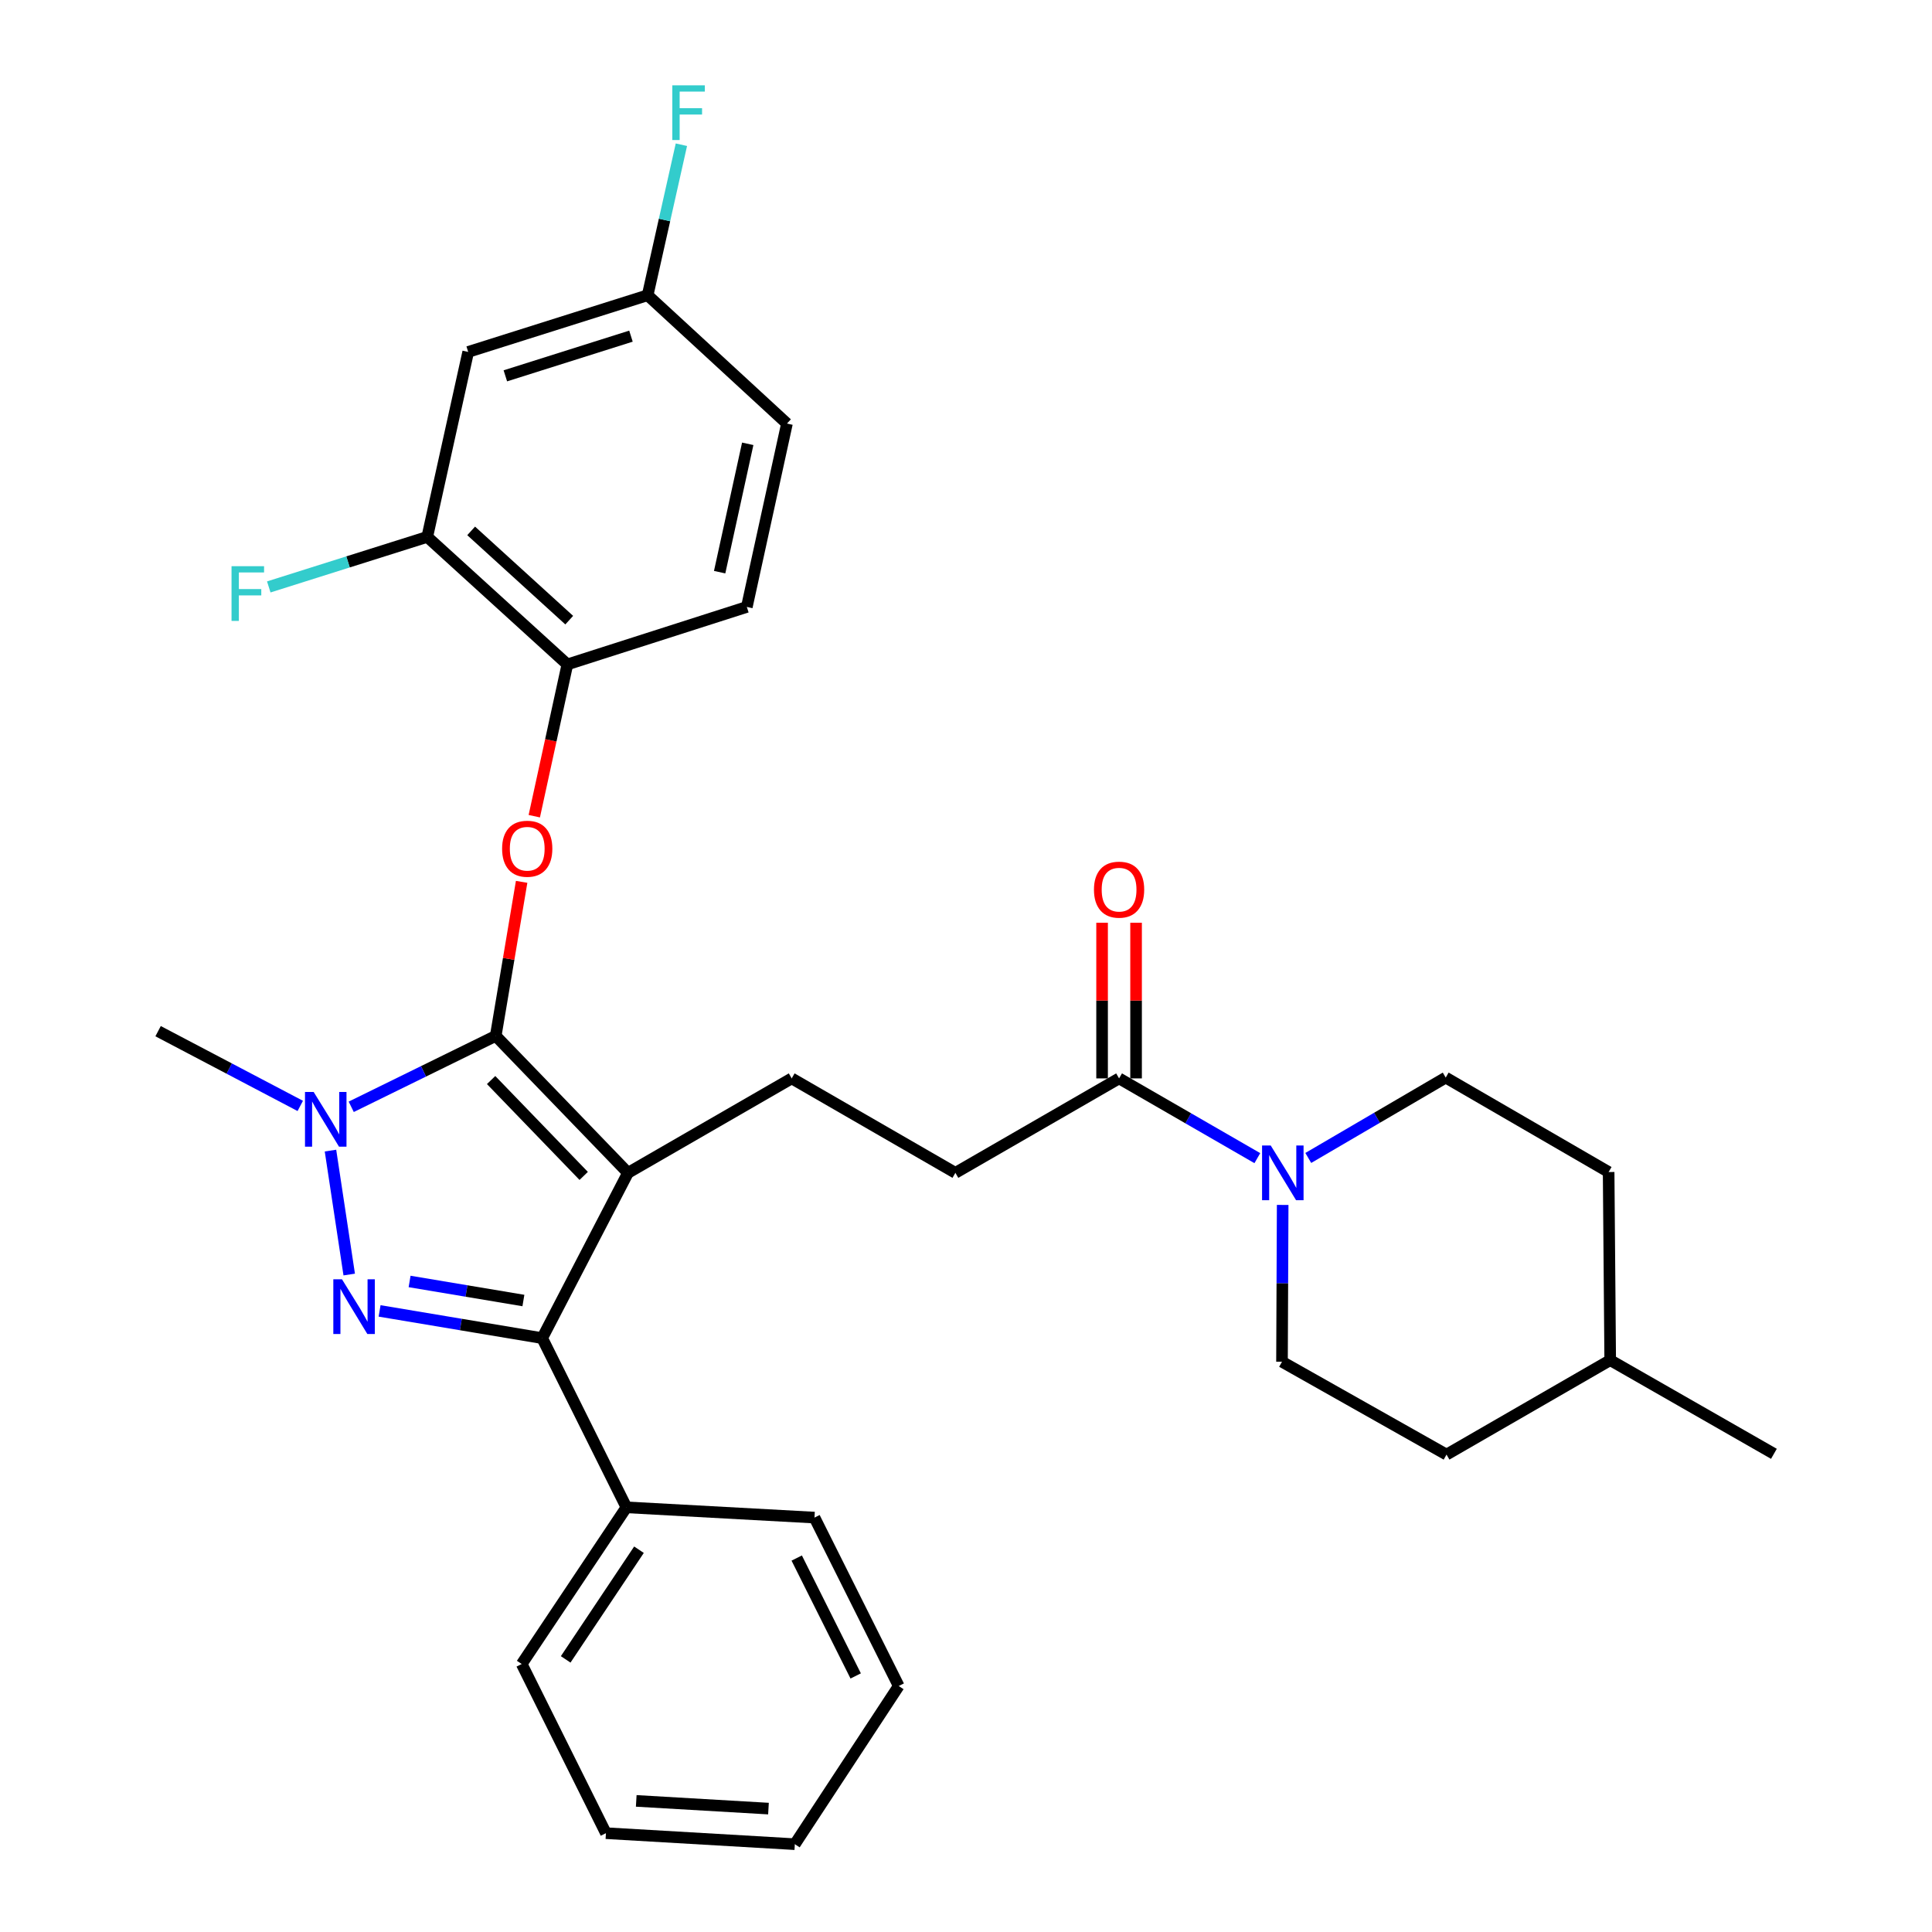 <?xml version='1.0' encoding='iso-8859-1'?>
<svg version='1.1' baseProfile='full'
              xmlns='http://www.w3.org/2000/svg'
                      xmlns:rdkit='http://www.rdkit.org/xml'
                      xmlns:xlink='http://www.w3.org/1999/xlink'
                  xml:space='preserve'
width='1000px' height='1000px' viewBox='0 0 1000 1000'>
<!-- END OF HEADER -->
<rect style='opacity:1.0;fill:#FFFFFF;stroke:none' width='1000' height='1000' x='0' y='0'> </rect>
<path class='bond-0' d='M 325.043,607.064 L 256.588,536.176' style='fill:none;fill-rule:evenodd;stroke:#000000;stroke-width:6px;stroke-linecap:butt;stroke-linejoin:miter;stroke-opacity:1' />
<path class='bond-0' d='M 302.119,608.652 L 254.201,559.03' style='fill:none;fill-rule:evenodd;stroke:#000000;stroke-width:6px;stroke-linecap:butt;stroke-linejoin:miter;stroke-opacity:1' />
<path class='bond-3' d='M 325.043,607.064 L 280.631,692.613' style='fill:none;fill-rule:evenodd;stroke:#000000;stroke-width:6px;stroke-linecap:butt;stroke-linejoin:miter;stroke-opacity:1' />
<path class='bond-7' d='M 325.043,607.064 L 409.78,558.177' style='fill:none;fill-rule:evenodd;stroke:#000000;stroke-width:6px;stroke-linecap:butt;stroke-linejoin:miter;stroke-opacity:1' />
<path class='bond-2' d='M 256.588,536.176 L 219.192,554.529' style='fill:none;fill-rule:evenodd;stroke:#000000;stroke-width:6px;stroke-linecap:butt;stroke-linejoin:miter;stroke-opacity:1' />
<path class='bond-2' d='M 219.192,554.529 L 181.796,572.883' style='fill:none;fill-rule:evenodd;stroke:#0000FF;stroke-width:6px;stroke-linecap:butt;stroke-linejoin:miter;stroke-opacity:1' />
<path class='bond-4' d='M 256.588,536.176 L 263.292,496.308' style='fill:none;fill-rule:evenodd;stroke:#000000;stroke-width:6px;stroke-linecap:butt;stroke-linejoin:miter;stroke-opacity:1' />
<path class='bond-4' d='M 263.292,496.308 L 269.995,456.44' style='fill:none;fill-rule:evenodd;stroke:#FF0000;stroke-width:6px;stroke-linecap:butt;stroke-linejoin:miter;stroke-opacity:1' />
<path class='bond-1' d='M 196.475,678.522 L 238.553,685.567' style='fill:none;fill-rule:evenodd;stroke:#0000FF;stroke-width:6px;stroke-linecap:butt;stroke-linejoin:miter;stroke-opacity:1' />
<path class='bond-1' d='M 238.553,685.567 L 280.631,692.613' style='fill:none;fill-rule:evenodd;stroke:#000000;stroke-width:6px;stroke-linecap:butt;stroke-linejoin:miter;stroke-opacity:1' />
<path class='bond-1' d='M 212.003,663.284 L 241.458,668.216' style='fill:none;fill-rule:evenodd;stroke:#0000FF;stroke-width:6px;stroke-linecap:butt;stroke-linejoin:miter;stroke-opacity:1' />
<path class='bond-1' d='M 241.458,668.216 L 270.913,673.148' style='fill:none;fill-rule:evenodd;stroke:#000000;stroke-width:6px;stroke-linecap:butt;stroke-linejoin:miter;stroke-opacity:1' />
<path class='bond-31' d='M 180.755,659.699 L 171.054,595.547' style='fill:none;fill-rule:evenodd;stroke:#0000FF;stroke-width:6px;stroke-linecap:butt;stroke-linejoin:miter;stroke-opacity:1' />
<path class='bond-19' d='M 155.415,572.421 L 118.621,553.077' style='fill:none;fill-rule:evenodd;stroke:#0000FF;stroke-width:6px;stroke-linecap:butt;stroke-linejoin:miter;stroke-opacity:1' />
<path class='bond-19' d='M 118.621,553.077 L 81.826,533.733' style='fill:none;fill-rule:evenodd;stroke:#000000;stroke-width:6px;stroke-linecap:butt;stroke-linejoin:miter;stroke-opacity:1' />
<path class='bond-11' d='M 280.631,692.613 L 324.231,780.194' style='fill:none;fill-rule:evenodd;stroke:#000000;stroke-width:6px;stroke-linecap:butt;stroke-linejoin:miter;stroke-opacity:1' />
<path class='bond-8' d='M 276.544,422.463 L 285.107,383.181' style='fill:none;fill-rule:evenodd;stroke:#FF0000;stroke-width:6px;stroke-linecap:butt;stroke-linejoin:miter;stroke-opacity:1' />
<path class='bond-8' d='M 285.107,383.181 L 293.669,343.9' style='fill:none;fill-rule:evenodd;stroke:#000000;stroke-width:6px;stroke-linecap:butt;stroke-linejoin:miter;stroke-opacity:1' />
<path class='bond-5' d='M 650.796,599.458 L 615.015,578.817' style='fill:none;fill-rule:evenodd;stroke:#0000FF;stroke-width:6px;stroke-linecap:butt;stroke-linejoin:miter;stroke-opacity:1' />
<path class='bond-5' d='M 615.015,578.817 L 579.235,558.177' style='fill:none;fill-rule:evenodd;stroke:#000000;stroke-width:6px;stroke-linecap:butt;stroke-linejoin:miter;stroke-opacity:1' />
<path class='bond-13' d='M 677.164,599.356 L 712.731,578.556' style='fill:none;fill-rule:evenodd;stroke:#0000FF;stroke-width:6px;stroke-linecap:butt;stroke-linejoin:miter;stroke-opacity:1' />
<path class='bond-13' d='M 712.731,578.556 L 748.299,557.756' style='fill:none;fill-rule:evenodd;stroke:#000000;stroke-width:6px;stroke-linecap:butt;stroke-linejoin:miter;stroke-opacity:1' />
<path class='bond-14' d='M 663.91,623.669 L 663.736,664.254' style='fill:none;fill-rule:evenodd;stroke:#0000FF;stroke-width:6px;stroke-linecap:butt;stroke-linejoin:miter;stroke-opacity:1' />
<path class='bond-14' d='M 663.736,664.254 L 663.561,704.839' style='fill:none;fill-rule:evenodd;stroke:#000000;stroke-width:6px;stroke-linecap:butt;stroke-linejoin:miter;stroke-opacity:1' />
<path class='bond-6' d='M 579.235,558.177 L 494.507,607.064' style='fill:none;fill-rule:evenodd;stroke:#000000;stroke-width:6px;stroke-linecap:butt;stroke-linejoin:miter;stroke-opacity:1' />
<path class='bond-15' d='M 588.031,558.177 L 588.031,517.891' style='fill:none;fill-rule:evenodd;stroke:#000000;stroke-width:6px;stroke-linecap:butt;stroke-linejoin:miter;stroke-opacity:1' />
<path class='bond-15' d='M 588.031,517.891 L 588.031,477.606' style='fill:none;fill-rule:evenodd;stroke:#FF0000;stroke-width:6px;stroke-linecap:butt;stroke-linejoin:miter;stroke-opacity:1' />
<path class='bond-15' d='M 570.438,558.177 L 570.438,517.891' style='fill:none;fill-rule:evenodd;stroke:#000000;stroke-width:6px;stroke-linecap:butt;stroke-linejoin:miter;stroke-opacity:1' />
<path class='bond-15' d='M 570.438,517.891 L 570.438,477.606' style='fill:none;fill-rule:evenodd;stroke:#FF0000;stroke-width:6px;stroke-linecap:butt;stroke-linejoin:miter;stroke-opacity:1' />
<path class='bond-12' d='M 409.78,558.177 L 494.507,607.064' style='fill:none;fill-rule:evenodd;stroke:#000000;stroke-width:6px;stroke-linecap:butt;stroke-linejoin:miter;stroke-opacity:1' />
<path class='bond-9' d='M 293.669,343.9 L 221.149,277.899' style='fill:none;fill-rule:evenodd;stroke:#000000;stroke-width:6px;stroke-linecap:butt;stroke-linejoin:miter;stroke-opacity:1' />
<path class='bond-9' d='M 294.632,320.989 L 243.868,274.788' style='fill:none;fill-rule:evenodd;stroke:#000000;stroke-width:6px;stroke-linecap:butt;stroke-linejoin:miter;stroke-opacity:1' />
<path class='bond-16' d='M 293.669,343.9 L 386.558,314.149' style='fill:none;fill-rule:evenodd;stroke:#000000;stroke-width:6px;stroke-linecap:butt;stroke-linejoin:miter;stroke-opacity:1' />
<path class='bond-10' d='M 221.149,277.899 L 242.338,182.156' style='fill:none;fill-rule:evenodd;stroke:#000000;stroke-width:6px;stroke-linecap:butt;stroke-linejoin:miter;stroke-opacity:1' />
<path class='bond-18' d='M 221.149,277.899 L 180.132,290.846' style='fill:none;fill-rule:evenodd;stroke:#000000;stroke-width:6px;stroke-linecap:butt;stroke-linejoin:miter;stroke-opacity:1' />
<path class='bond-18' d='M 180.132,290.846 L 139.116,303.793' style='fill:none;fill-rule:evenodd;stroke:#33CCCC;stroke-width:6px;stroke-linecap:butt;stroke-linejoin:miter;stroke-opacity:1' />
<path class='bond-33' d='M 242.338,182.156 L 335.217,152.816' style='fill:none;fill-rule:evenodd;stroke:#000000;stroke-width:6px;stroke-linecap:butt;stroke-linejoin:miter;stroke-opacity:1' />
<path class='bond-33' d='M 261.569,194.531 L 326.584,173.992' style='fill:none;fill-rule:evenodd;stroke:#000000;stroke-width:6px;stroke-linecap:butt;stroke-linejoin:miter;stroke-opacity:1' />
<path class='bond-25' d='M 324.231,780.194 L 270.037,861.286' style='fill:none;fill-rule:evenodd;stroke:#000000;stroke-width:6px;stroke-linecap:butt;stroke-linejoin:miter;stroke-opacity:1' />
<path class='bond-25' d='M 330.729,802.133 L 292.793,858.897' style='fill:none;fill-rule:evenodd;stroke:#000000;stroke-width:6px;stroke-linecap:butt;stroke-linejoin:miter;stroke-opacity:1' />
<path class='bond-26' d='M 324.231,780.194 L 421.577,785.501' style='fill:none;fill-rule:evenodd;stroke:#000000;stroke-width:6px;stroke-linecap:butt;stroke-linejoin:miter;stroke-opacity:1' />
<path class='bond-23' d='M 748.299,557.756 L 832.625,606.644' style='fill:none;fill-rule:evenodd;stroke:#000000;stroke-width:6px;stroke-linecap:butt;stroke-linejoin:miter;stroke-opacity:1' />
<path class='bond-22' d='M 663.561,704.839 L 748.719,752.896' style='fill:none;fill-rule:evenodd;stroke:#000000;stroke-width:6px;stroke-linecap:butt;stroke-linejoin:miter;stroke-opacity:1' />
<path class='bond-20' d='M 386.558,314.149 L 407.327,219.237' style='fill:none;fill-rule:evenodd;stroke:#000000;stroke-width:6px;stroke-linecap:butt;stroke-linejoin:miter;stroke-opacity:1' />
<path class='bond-20' d='M 372.487,296.152 L 387.025,229.714' style='fill:none;fill-rule:evenodd;stroke:#000000;stroke-width:6px;stroke-linecap:butt;stroke-linejoin:miter;stroke-opacity:1' />
<path class='bond-17' d='M 335.217,152.816 L 407.327,219.237' style='fill:none;fill-rule:evenodd;stroke:#000000;stroke-width:6px;stroke-linecap:butt;stroke-linejoin:miter;stroke-opacity:1' />
<path class='bond-21' d='M 335.217,152.816 L 343.952,113.861' style='fill:none;fill-rule:evenodd;stroke:#000000;stroke-width:6px;stroke-linecap:butt;stroke-linejoin:miter;stroke-opacity:1' />
<path class='bond-21' d='M 343.952,113.861 L 352.688,74.906' style='fill:none;fill-rule:evenodd;stroke:#33CCCC;stroke-width:6px;stroke-linecap:butt;stroke-linejoin:miter;stroke-opacity:1' />
<path class='bond-34' d='M 748.719,752.896 L 833.437,704.009' style='fill:none;fill-rule:evenodd;stroke:#000000;stroke-width:6px;stroke-linecap:butt;stroke-linejoin:miter;stroke-opacity:1' />
<path class='bond-24' d='M 832.625,606.644 L 833.437,704.009' style='fill:none;fill-rule:evenodd;stroke:#000000;stroke-width:6px;stroke-linecap:butt;stroke-linejoin:miter;stroke-opacity:1' />
<path class='bond-27' d='M 833.437,704.009 L 918.174,752.496' style='fill:none;fill-rule:evenodd;stroke:#000000;stroke-width:6px;stroke-linecap:butt;stroke-linejoin:miter;stroke-opacity:1' />
<path class='bond-28' d='M 270.037,861.286 L 313.627,948.847' style='fill:none;fill-rule:evenodd;stroke:#000000;stroke-width:6px;stroke-linecap:butt;stroke-linejoin:miter;stroke-opacity:1' />
<path class='bond-29' d='M 421.577,785.501 L 465.177,872.672' style='fill:none;fill-rule:evenodd;stroke:#000000;stroke-width:6px;stroke-linecap:butt;stroke-linejoin:miter;stroke-opacity:1' />
<path class='bond-29' d='M 412.382,806.446 L 442.902,867.466' style='fill:none;fill-rule:evenodd;stroke:#000000;stroke-width:6px;stroke-linecap:butt;stroke-linejoin:miter;stroke-opacity:1' />
<path class='bond-32' d='M 313.627,948.847 L 411.402,954.545' style='fill:none;fill-rule:evenodd;stroke:#000000;stroke-width:6px;stroke-linecap:butt;stroke-linejoin:miter;stroke-opacity:1' />
<path class='bond-32' d='M 329.317,932.139 L 397.759,936.128' style='fill:none;fill-rule:evenodd;stroke:#000000;stroke-width:6px;stroke-linecap:butt;stroke-linejoin:miter;stroke-opacity:1' />
<path class='bond-30' d='M 465.177,872.672 L 411.402,954.545' style='fill:none;fill-rule:evenodd;stroke:#000000;stroke-width:6px;stroke-linecap:butt;stroke-linejoin:miter;stroke-opacity:1' />
<path  class='atom-2' d='M 177.007 662.15
L 186.287 677.15
Q 187.207 678.63, 188.687 681.31
Q 190.167 683.99, 190.247 684.15
L 190.247 662.15
L 194.007 662.15
L 194.007 690.47
L 190.127 690.47
L 180.167 674.07
Q 179.007 672.15, 177.767 669.95
Q 176.567 667.75, 176.207 667.07
L 176.207 690.47
L 172.527 690.47
L 172.527 662.15
L 177.007 662.15
' fill='#0000FF'/>
<path  class='atom-3' d='M 162.346 565.196
L 171.626 580.196
Q 172.546 581.676, 174.026 584.356
Q 175.506 587.036, 175.586 587.196
L 175.586 565.196
L 179.346 565.196
L 179.346 593.516
L 175.466 593.516
L 165.506 577.116
Q 164.346 575.196, 163.106 572.996
Q 161.906 570.796, 161.546 570.116
L 161.546 593.516
L 157.866 593.516
L 157.866 565.196
L 162.346 565.196
' fill='#0000FF'/>
<path  class='atom-5' d='M 259.891 439.302
Q 259.891 432.502, 263.251 428.702
Q 266.611 424.902, 272.891 424.902
Q 279.171 424.902, 282.531 428.702
Q 285.891 432.502, 285.891 439.302
Q 285.891 446.182, 282.491 450.102
Q 279.091 453.982, 272.891 453.982
Q 266.651 453.982, 263.251 450.102
Q 259.891 446.222, 259.891 439.302
M 272.891 450.782
Q 277.211 450.782, 279.531 447.902
Q 281.891 444.982, 281.891 439.302
Q 281.891 433.742, 279.531 430.942
Q 277.211 428.102, 272.891 428.102
Q 268.571 428.102, 266.211 430.902
Q 263.891 433.702, 263.891 439.302
Q 263.891 445.022, 266.211 447.902
Q 268.571 450.782, 272.891 450.782
' fill='#FF0000'/>
<path  class='atom-6' d='M 657.722 592.904
L 667.002 607.904
Q 667.922 609.384, 669.402 612.064
Q 670.882 614.744, 670.962 614.904
L 670.962 592.904
L 674.722 592.904
L 674.722 621.224
L 670.842 621.224
L 660.882 604.824
Q 659.722 602.904, 658.482 600.704
Q 657.282 598.504, 656.922 597.824
L 656.922 621.224
L 653.242 621.224
L 653.242 592.904
L 657.722 592.904
' fill='#0000FF'/>
<path  class='atom-16' d='M 566.235 460.481
Q 566.235 453.681, 569.595 449.881
Q 572.955 446.081, 579.235 446.081
Q 585.515 446.081, 588.875 449.881
Q 592.235 453.681, 592.235 460.481
Q 592.235 467.361, 588.835 471.281
Q 585.435 475.161, 579.235 475.161
Q 572.995 475.161, 569.595 471.281
Q 566.235 467.401, 566.235 460.481
M 579.235 471.961
Q 583.555 471.961, 585.875 469.081
Q 588.235 466.161, 588.235 460.481
Q 588.235 454.921, 585.875 452.121
Q 583.555 449.281, 579.235 449.281
Q 574.915 449.281, 572.555 452.081
Q 570.235 454.881, 570.235 460.481
Q 570.235 466.201, 572.555 469.081
Q 574.915 471.961, 579.235 471.961
' fill='#FF0000'/>
<path  class='atom-19' d='M 119.841 293.06
L 136.681 293.06
L 136.681 296.3
L 123.641 296.3
L 123.641 304.9
L 135.241 304.9
L 135.241 308.18
L 123.641 308.18
L 123.641 321.38
L 119.841 321.38
L 119.841 293.06
' fill='#33CCCC'/>
<path  class='atom-22' d='M 347.986 44.165
L 364.826 44.165
L 364.826 47.405
L 351.786 47.405
L 351.786 56.005
L 363.386 56.005
L 363.386 59.285
L 351.786 59.285
L 351.786 72.485
L 347.986 72.485
L 347.986 44.165
' fill='#33CCCC'/>
</svg>
